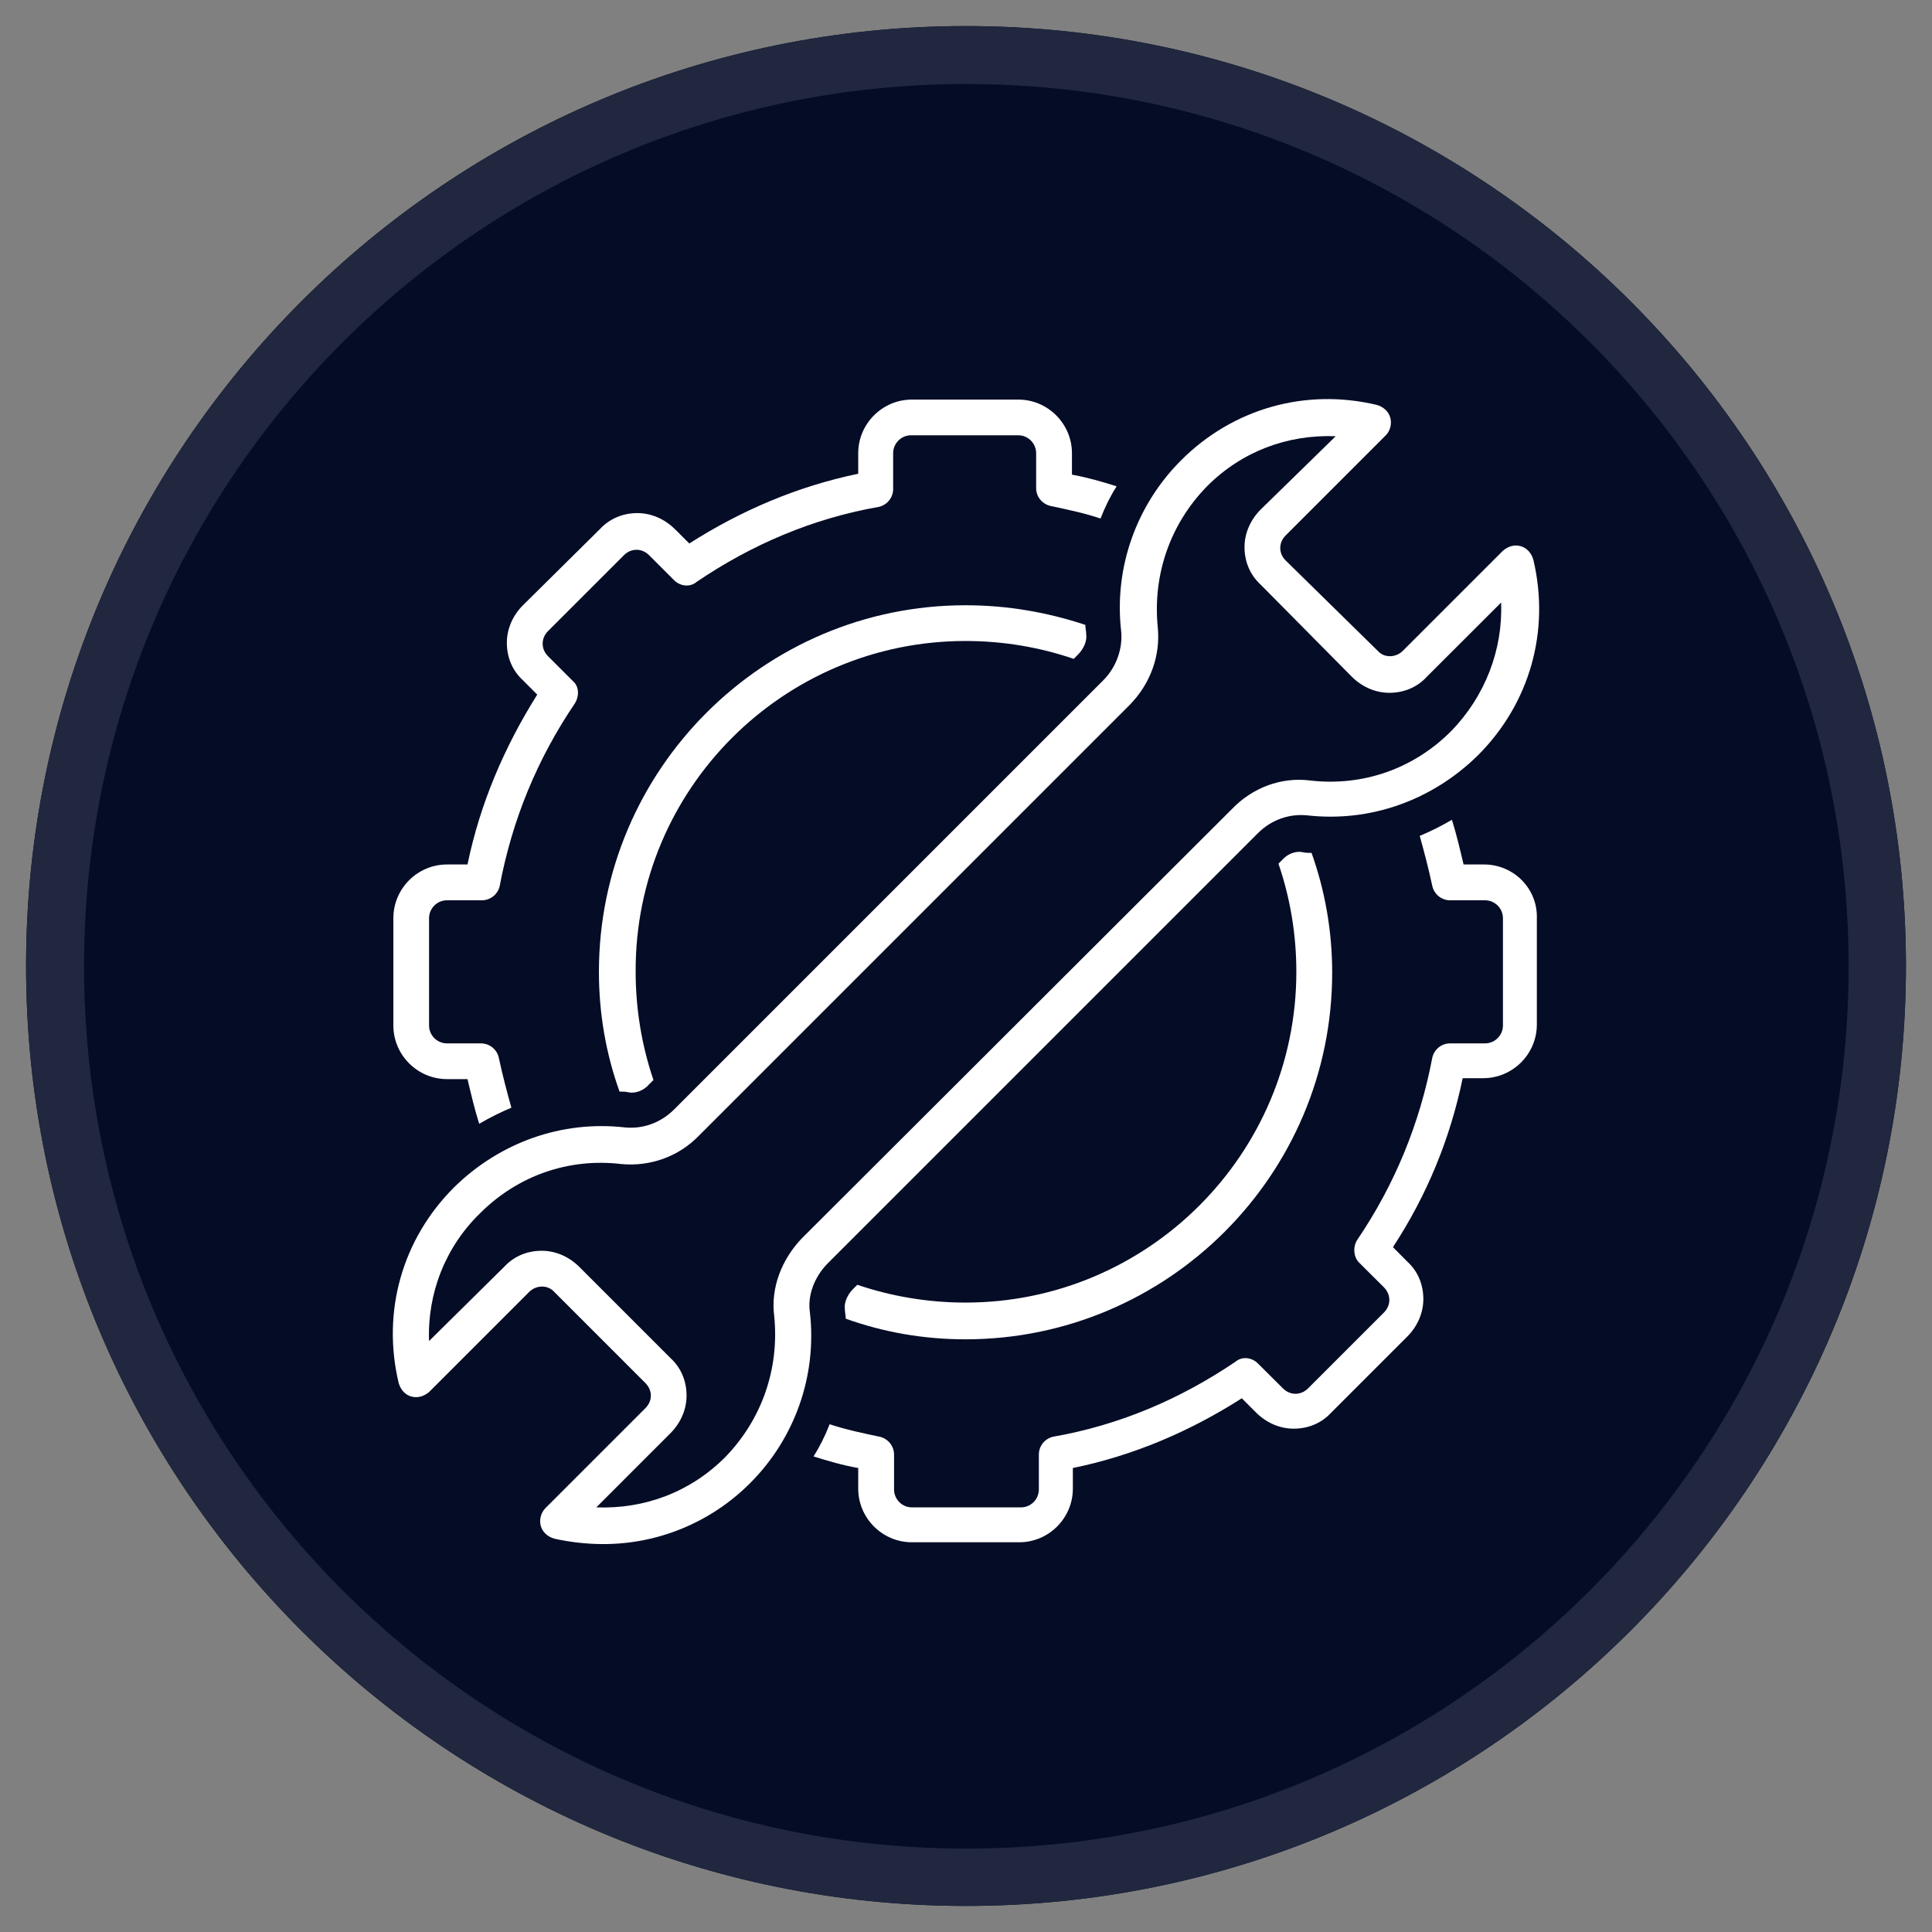 <?xml version="1.0" encoding="UTF-8"?> <svg xmlns="http://www.w3.org/2000/svg" xmlns:xlink="http://www.w3.org/1999/xlink" width="100" zoomAndPan="magnify" viewBox="0 0 75 75" height="100" preserveAspectRatio="xMidYMid meet" version="1.2"><rect x="0" y="0" width="75" height="75" fill="#808080" stroke="none"/><defs><clipPath id="17d0804ab1"><path d="M 1.012 1.012 L 73.988 1.012 L 73.988 73.988 L 1.012 73.988 Z M 1.012 1.012 "></path></clipPath><clipPath id="062fe4e2cd"><path d="M 37.5 1.012 C 17.348 1.012 1.012 17.348 1.012 37.5 C 1.012 57.652 17.348 73.988 37.5 73.988 C 57.652 73.988 73.988 57.652 73.988 37.5 C 73.988 17.348 57.652 1.012 37.5 1.012 Z M 37.5 1.012 "></path></clipPath><clipPath id="32979b26c7"><path d="M 15 15.059 L 44 15.059 L 44 44 L 15 44 Z M 15 15.059 "></path></clipPath><clipPath id="f05f9e69e5"><path d="M 15 15.059 L 60 15.059 L 60 60 L 15 60 Z M 15 15.059 "></path></clipPath></defs><g id="7499aeb178"><g clip-rule="nonzero" clip-path="url(#17d0804ab1)"><g clip-rule="nonzero" clip-path="url(#062fe4e2cd)"><path style=" stroke:none;fill-rule:nonzero;fill:#050c26;fill-opacity:1;" d="M 1.012 1.012 L 73.988 1.012 L 73.988 73.988 L 1.012 73.988 Z M 1.012 1.012 "></path><path style="fill:none;stroke-width:6.166;stroke-linecap:butt;stroke-linejoin:miter;stroke:#20273e;stroke-opacity:1;stroke-miterlimit:4;" d="M 50 -0.001 C 22.385 -0.001 -0.001 22.385 -0.001 50 C -0.001 77.615 22.385 100.001 50 100.001 C 77.615 100.001 100.001 77.615 100.001 50 C 100.001 22.385 77.615 -0.001 50 -0.001 Z M 50 -0.001 " transform="matrix(0.73,0,0,0.73,1.013,1.012)"></path></g></g><path style=" stroke:none;fill-rule:nonzero;fill:#ffffff;fill-opacity:1;" d="M 37.48 24.883 C 38.941 24.883 40.363 25.125 41.684 25.578 L 41.855 25.402 C 42.062 25.195 42.203 24.883 42.168 24.641 C 42.168 24.5 42.133 24.398 42.133 24.258 C 40.676 23.773 39.113 23.496 37.48 23.496 C 29.637 23.496 23.25 29.883 23.25 37.727 C 23.25 39.355 23.527 40.918 24.051 42.375 C 24.188 42.375 24.293 42.375 24.43 42.41 C 24.676 42.445 24.988 42.34 25.195 42.098 L 25.367 41.926 C 24.918 40.605 24.676 39.184 24.676 37.727 C 24.641 30.645 30.402 24.883 37.48 24.883 Z M 37.48 24.883 "></path><path style=" stroke:none;fill-rule:nonzero;fill:#ffffff;fill-opacity:1;" d="M 37.48 50.566 C 36.023 50.566 34.602 50.324 33.281 49.875 L 33.109 50.047 C 32.902 50.254 32.762 50.566 32.797 50.812 C 32.797 50.949 32.832 51.055 32.832 51.191 C 34.289 51.715 35.852 51.992 37.48 51.992 C 45.328 51.992 51.715 45.605 51.715 37.762 C 51.715 36.129 51.434 34.566 50.914 33.109 C 50.777 33.109 50.672 33.109 50.531 33.074 C 50.289 33.039 49.977 33.145 49.77 33.387 L 49.629 33.527 C 50.082 34.844 50.324 36.266 50.324 37.727 C 50.324 44.805 44.562 50.566 37.48 50.566 Z M 37.48 50.566 "></path><g clip-rule="nonzero" clip-path="url(#32979b26c7)"><path style=" stroke:none;fill-rule:nonzero;fill:#ffffff;fill-opacity:1;" d="M 17.352 41.891 L 18.148 41.891 C 18.289 42.48 18.426 43.07 18.602 43.625 C 19.016 43.383 19.434 43.176 19.852 43 C 19.676 42.375 19.504 41.719 19.363 41.059 C 19.293 40.746 19.016 40.504 18.668 40.504 L 17.352 40.504 C 16.969 40.504 16.656 40.191 16.656 39.809 L 16.656 35.645 C 16.656 35.262 16.969 34.949 17.352 34.949 L 18.703 34.949 C 19.051 34.949 19.328 34.707 19.398 34.395 C 19.883 31.824 20.855 29.465 22.312 27.312 C 22.488 27.035 22.488 26.652 22.246 26.445 L 21.273 25.473 C 21.133 25.332 21.066 25.16 21.066 24.988 C 21.066 24.812 21.133 24.641 21.273 24.5 L 24.223 21.551 C 24.5 21.273 24.918 21.273 25.195 21.551 L 26.168 22.523 C 26.41 22.766 26.793 22.801 27.035 22.594 C 29.188 21.133 31.547 20.129 34.117 19.676 C 34.43 19.605 34.672 19.328 34.672 18.98 L 34.672 17.594 C 34.672 17.211 34.984 16.898 35.363 16.898 L 39.531 16.898 C 39.91 16.898 40.223 17.211 40.223 17.594 L 40.223 18.949 C 40.223 19.293 40.469 19.57 40.781 19.641 C 41.438 19.781 42.098 19.918 42.723 20.129 C 42.898 19.676 43.105 19.258 43.348 18.879 C 42.793 18.703 42.203 18.531 41.613 18.426 L 41.613 17.594 C 41.613 16.449 40.676 15.512 39.531 15.512 L 35.398 15.512 C 34.254 15.512 33.316 16.449 33.316 17.594 L 33.316 18.391 C 30.957 18.879 28.77 19.816 26.758 21.098 L 26.203 20.543 C 25.82 20.164 25.301 19.918 24.742 19.918 C 24.188 19.918 23.668 20.129 23.285 20.543 L 20.301 23.496 C 19.918 23.875 19.676 24.398 19.676 24.953 C 19.676 25.508 19.883 26.027 20.301 26.41 L 20.855 26.965 C 19.57 29.012 18.637 31.199 18.148 33.559 L 17.352 33.559 C 16.207 33.559 15.27 34.496 15.27 35.645 L 15.27 39.809 C 15.27 40.953 16.207 41.891 17.352 41.891 Z M 17.352 41.891 "></path></g><path style=" stroke:none;fill-rule:nonzero;fill:#ffffff;fill-opacity:1;" d="M 57.613 33.559 L 56.816 33.559 C 56.676 32.969 56.539 32.379 56.363 31.824 C 55.949 32.066 55.531 32.277 55.113 32.449 C 55.289 33.074 55.461 33.734 55.602 34.395 C 55.672 34.707 55.949 34.949 56.293 34.949 L 57.648 34.949 C 58.031 34.949 58.344 35.262 58.344 35.645 L 58.344 39.809 C 58.344 40.191 58.031 40.504 57.648 40.504 L 56.293 40.504 C 55.949 40.504 55.672 40.746 55.602 41.059 C 55.113 43.625 54.145 45.984 52.684 48.137 C 52.512 48.414 52.547 48.797 52.754 49.008 L 53.727 49.977 C 53.863 50.117 53.934 50.289 53.934 50.465 C 53.934 50.637 53.863 50.812 53.727 50.949 L 50.777 53.898 C 50.5 54.176 50.082 54.176 49.805 53.898 L 48.832 52.93 C 48.59 52.684 48.207 52.652 47.965 52.859 C 45.812 54.316 43.453 55.324 40.883 55.773 C 40.57 55.844 40.328 56.121 40.328 56.469 L 40.328 57.82 C 40.328 58.203 40.016 58.516 39.633 58.516 L 35.398 58.516 C 35.02 58.516 34.707 58.203 34.707 57.82 L 34.707 56.469 C 34.707 56.121 34.461 55.844 34.148 55.773 C 33.492 55.637 32.832 55.496 32.207 55.289 C 32.031 55.738 31.824 56.156 31.582 56.539 C 32.137 56.711 32.727 56.887 33.316 56.988 L 33.316 57.789 C 33.316 58.934 34.254 59.871 35.398 59.871 L 39.566 59.871 C 40.711 59.871 41.648 58.934 41.648 57.789 L 41.648 56.988 C 44.008 56.504 46.195 55.566 48.207 54.281 L 48.762 54.836 C 49.145 55.219 49.664 55.461 50.219 55.461 C 50.777 55.461 51.297 55.254 51.68 54.836 L 54.629 51.887 C 55.012 51.504 55.254 50.984 55.254 50.43 C 55.254 49.875 55.047 49.352 54.629 48.973 L 54.074 48.414 C 55.391 46.402 56.293 44.215 56.781 41.855 L 57.578 41.855 C 58.723 41.855 59.66 40.918 59.66 39.773 L 59.66 35.645 C 59.695 34.496 58.758 33.559 57.613 33.559 Z M 57.613 33.559 "></path><g clip-rule="nonzero" clip-path="url(#f05f9e69e5)"><path style=" stroke:none;fill-rule:nonzero;fill:#ffffff;fill-opacity:1;" d="M 32.137 49.039 L 48.832 32.344 C 49.352 31.824 50.047 31.582 50.742 31.652 C 53.207 31.93 55.602 31.062 57.371 29.324 C 59.383 27.312 60.184 24.5 59.523 21.723 C 59.453 21.48 59.281 21.273 59.035 21.203 C 58.793 21.133 58.551 21.203 58.344 21.379 L 54.457 25.266 C 54.176 25.543 53.727 25.543 53.484 25.266 L 49.91 21.758 C 49.77 21.621 49.699 21.445 49.699 21.273 C 49.699 21.098 49.77 20.926 49.91 20.785 L 53.797 16.898 C 53.969 16.727 54.039 16.449 53.969 16.207 C 53.898 15.961 53.691 15.789 53.449 15.719 C 50.672 15.059 47.859 15.859 45.848 17.871 C 44.113 19.605 43.242 22.035 43.523 24.5 C 43.59 25.16 43.348 25.891 42.828 26.41 L 26.168 43.07 C 25.645 43.59 24.953 43.836 24.258 43.766 C 21.793 43.488 19.398 44.355 17.629 46.09 C 15.613 48.102 14.816 50.914 15.477 53.691 C 15.547 53.934 15.719 54.145 15.961 54.211 C 16.207 54.281 16.449 54.211 16.656 54.039 L 20.543 50.152 C 20.82 49.875 21.273 49.875 21.516 50.152 L 25.055 53.691 C 25.195 53.832 25.266 54.004 25.266 54.176 C 25.266 54.352 25.195 54.523 25.055 54.664 L 21.168 58.551 C 20.996 58.727 20.926 59.004 20.996 59.246 C 21.066 59.488 21.273 59.66 21.516 59.73 C 22.141 59.871 22.801 59.941 23.426 59.941 C 25.543 59.941 27.59 59.105 29.117 57.578 C 30.852 55.844 31.719 53.414 31.441 50.949 C 31.34 50.289 31.617 49.562 32.137 49.039 Z M 30.055 51.09 C 30.262 53.137 29.57 55.113 28.145 56.574 C 26.793 57.926 25.02 58.586 23.148 58.516 L 26.027 55.637 C 26.41 55.254 26.652 54.734 26.652 54.176 C 26.652 53.621 26.445 53.102 26.027 52.719 L 22.488 49.18 C 22.105 48.797 21.586 48.555 21.031 48.555 C 20.473 48.555 19.953 48.762 19.57 49.18 L 16.656 52.059 C 16.586 50.223 17.281 48.414 18.637 47.098 C 20.094 45.641 22.07 44.945 24.117 45.188 C 25.23 45.293 26.34 44.91 27.141 44.078 L 43.836 27.383 C 44.668 26.547 45.051 25.438 44.945 24.363 C 44.738 22.312 45.43 20.336 46.855 18.879 C 48.207 17.523 49.977 16.863 51.852 16.934 L 48.938 19.781 C 48.555 20.164 48.312 20.684 48.312 21.238 C 48.312 21.793 48.52 22.312 48.938 22.695 L 52.477 26.27 C 52.859 26.652 53.379 26.895 53.934 26.895 C 54.488 26.895 55.012 26.688 55.391 26.27 L 58.273 23.391 C 58.344 25.23 57.648 27.035 56.328 28.387 C 54.871 29.848 52.895 30.539 50.844 30.297 C 49.734 30.16 48.625 30.574 47.824 31.406 L 31.129 48.07 C 30.332 48.902 29.914 50.012 30.055 51.09 Z M 30.055 51.09 "></path></g></g></svg> 